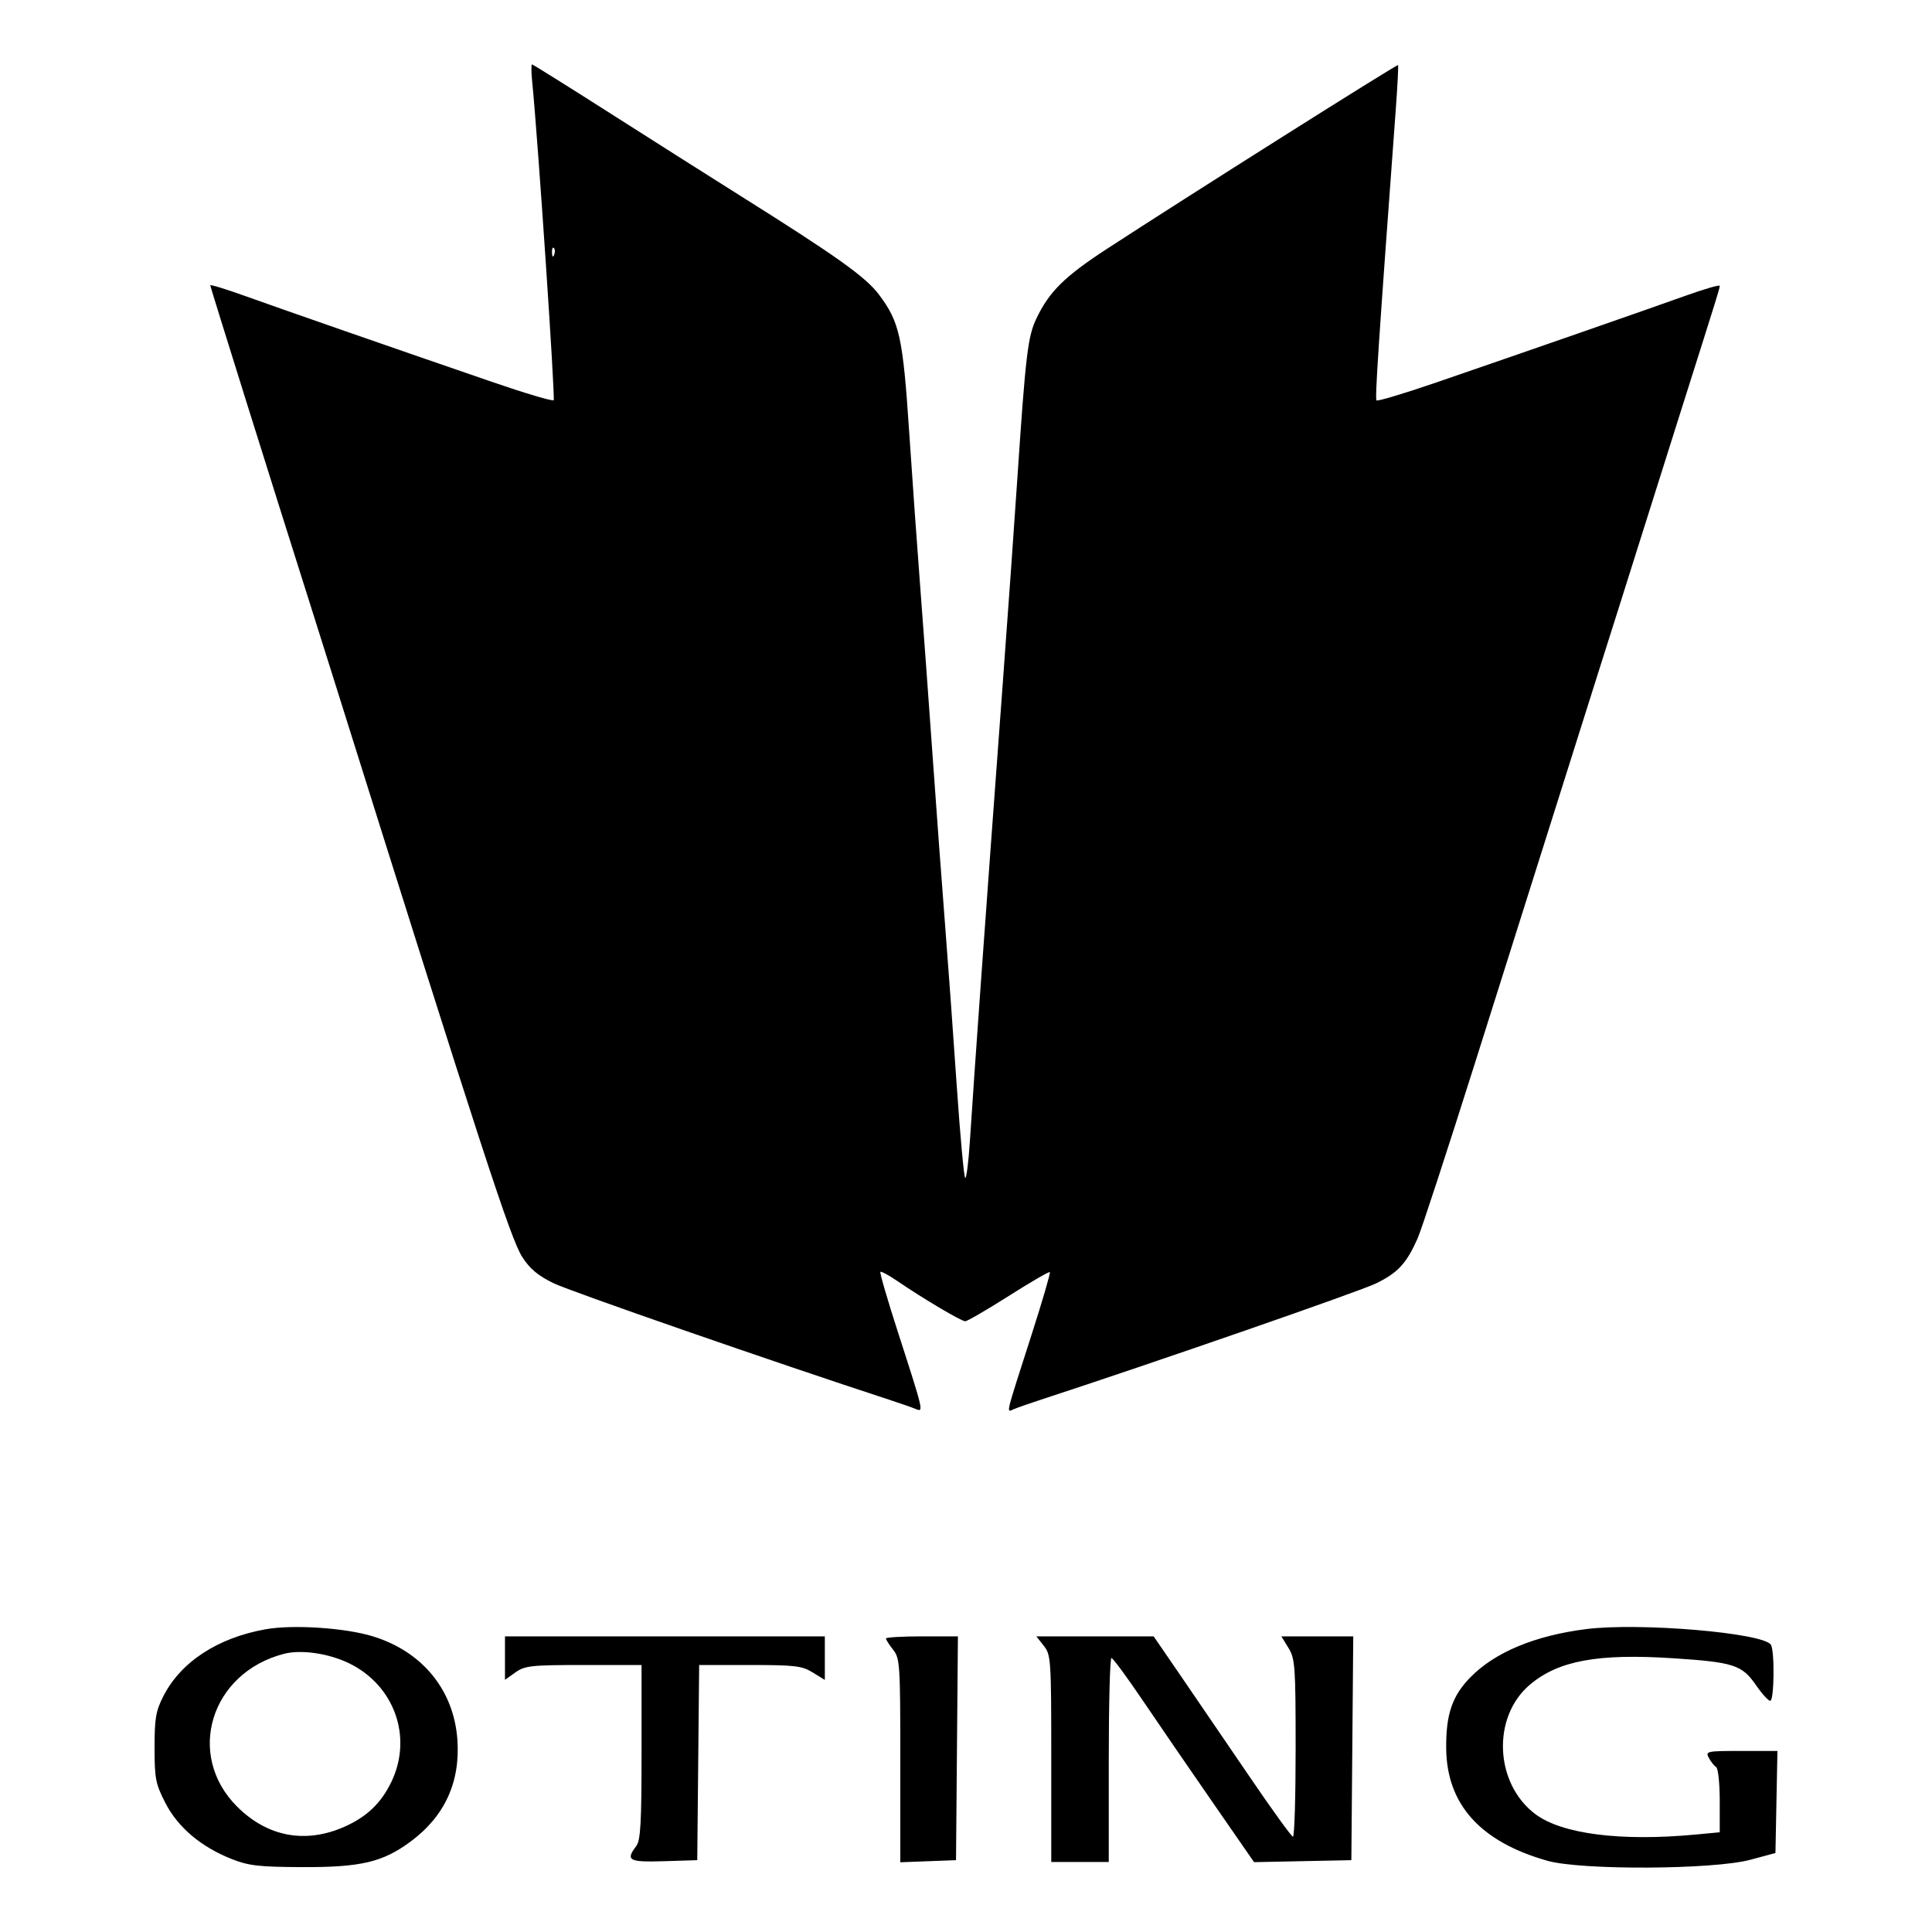 <svg width="300" height="300" viewBox="0 0 300 300" fill="none" xmlns="http://www.w3.org/2000/svg">
<path fill-rule="evenodd" clip-rule="evenodd" d="M82.635 12.641C83.522 21.484 86.243 61.877 85.971 62.148C85.791 62.328 81.567 61.075 76.586 59.364C61.121 54.051 43.776 48.017 38.091 45.974C35.099 44.898 32.65 44.147 32.65 44.306C32.65 44.541 42.525 76.073 48.025 93.403C48.753 95.697 50.331 100.701 51.531 104.524C74.858 178.79 79.268 192.319 81.078 195.156C82.266 197.015 83.517 198.068 85.951 199.256C88.532 200.515 120.378 211.57 138.126 217.367C139.814 217.919 141.647 218.558 142.2 218.788C143.451 219.308 143.448 219.294 139.463 206.956C137.823 201.877 136.581 197.621 136.705 197.497C136.83 197.374 138.016 198.014 139.342 198.92C143.329 201.645 149.269 205.164 149.879 205.164C150.193 205.164 153.23 203.399 156.628 201.242C160.026 199.085 162.902 197.415 163.02 197.532C163.137 197.65 161.875 201.979 160.215 207.154C155.982 220.348 156.228 219.309 157.454 218.801C158.027 218.564 159.876 217.919 161.565 217.367C179.155 211.621 211.145 200.521 213.679 199.285C217.07 197.631 218.416 196.168 220.142 192.261C220.722 190.948 224.714 178.739 229.013 165.131C236.503 141.419 244.308 116.702 248.413 103.69C249.474 100.326 250.96 95.634 251.716 93.264C252.471 90.895 253.694 87.016 254.433 84.646C255.173 82.276 257.958 73.456 260.621 65.046C266.951 45.059 267.027 44.813 267.034 44.385C267.037 44.183 264.591 44.895 261.599 45.968C255.658 48.098 237.391 54.454 223.104 59.364C218.123 61.075 213.911 62.34 213.745 62.174C213.484 61.914 214.033 53.617 216.738 16.95C217.008 13.28 217.164 10.202 217.084 10.108C216.941 9.942 184.119 30.665 171.818 38.688C165.294 42.943 162.912 45.3 160.931 49.46C159.595 52.266 159.264 55.04 157.978 74.234C157.508 81.26 156.493 95.516 155.723 105.914C152.948 143.402 151.364 165.461 150.602 177.224C150.399 180.358 150.077 182.923 149.885 182.923C149.693 182.923 149.089 176.356 148.543 168.328C147.997 160.3 147.194 149.228 146.759 143.724C146.324 138.219 145.455 126.459 144.829 117.591C144.202 108.722 143.323 96.712 142.875 90.901C142.426 85.091 141.66 74.332 141.172 66.992C140.195 52.313 139.681 49.987 136.472 45.731C134.409 42.993 129.939 39.809 114.944 30.392C110.658 27.701 101.684 22.011 94.999 17.749C88.316 13.487 82.74 10 82.609 10C82.478 10 82.49 11.188 82.635 12.641ZM86.048 39.574C85.87 40.017 85.738 39.885 85.711 39.237C85.687 38.651 85.819 38.323 86.004 38.508C86.189 38.693 86.209 39.172 86.048 39.574ZM41.215 252.997C33.797 254.329 28.099 258.053 25.389 263.34C24.195 265.667 24 266.798 24 271.367C24 276.187 24.158 276.994 25.684 279.97C27.626 283.756 31.216 286.786 35.998 288.677C38.618 289.712 40.212 289.895 46.881 289.924C55.998 289.963 59.4 289.169 63.702 285.998C69.044 282.06 71.496 276.739 71.02 270.113C70.468 262.429 65.581 256.455 57.917 254.096C53.583 252.763 45.49 252.23 41.215 252.997ZM246.285 252.967C238.321 253.976 232.108 256.568 228.301 260.471C225.491 263.351 224.514 266.229 224.564 271.482C224.645 280.196 229.872 285.998 240.292 288.944C245.54 290.427 266.073 290.324 271.784 288.786L275.69 287.734L275.845 279.81L276 271.887H270.384C264.995 271.887 264.792 271.93 265.349 272.968C265.669 273.563 266.18 274.203 266.485 274.391C266.79 274.579 267.04 276.934 267.04 279.624V284.515L263.273 284.869C251.695 285.959 242.539 284.792 238.417 281.703C232.066 276.942 231.634 266.588 237.577 261.583C241.999 257.859 248.117 256.734 259.803 257.493C269.181 258.102 270.499 258.528 272.652 261.645C273.585 262.997 274.588 264.103 274.88 264.103C275.499 264.103 275.591 256.349 274.983 255.397C273.802 253.547 254.566 251.919 246.285 252.967ZM78.412 257.468V260.842L80.033 259.692C81.51 258.644 82.45 258.542 90.636 258.542H99.619V272.059C99.619 283.083 99.468 285.774 98.799 286.654C97.102 288.89 97.625 289.175 103.107 289.006L108.269 288.846L108.417 273.694L108.566 258.542H116.443C123.45 258.542 124.529 258.67 126.201 259.7L128.08 260.857V257.476V254.094H103.246H78.412V257.468ZM137.568 254.423C137.568 254.605 138.07 255.389 138.684 256.167C139.74 257.505 139.8 258.422 139.8 273.376V289.17L144.125 289.008L148.45 288.846L148.597 271.47L148.745 254.094H143.156C140.082 254.094 137.568 254.243 137.568 254.423ZM162.082 255.559C163.191 256.964 163.239 257.679 163.239 273.074V289.124H167.703H172.168V273.277C172.168 264.561 172.356 257.442 172.587 257.455C172.817 257.469 174.986 260.409 177.407 263.989C179.828 267.568 184.716 274.695 188.27 279.825L194.731 289.154L202.284 289L209.838 288.846L209.985 271.47L210.132 254.094H204.552H198.972L200.078 255.901C201.101 257.574 201.184 258.732 201.185 271.47C201.187 279.039 201 285.219 200.769 285.205C200.539 285.19 197.463 280.93 193.933 275.736C190.403 270.544 185.631 263.551 183.329 260.198L179.144 254.1L170.034 254.098L160.926 254.094L162.082 255.559ZM54.23 258.286C61.226 261.696 64.094 269.695 60.804 276.622C59.223 279.952 56.979 282.11 53.489 283.655C47.436 286.336 41.52 285.227 36.817 280.53C28.784 272.509 32.693 259.76 44.091 256.805C46.774 256.11 51.045 256.734 54.23 258.286Z" fill="black"/>
</svg>
